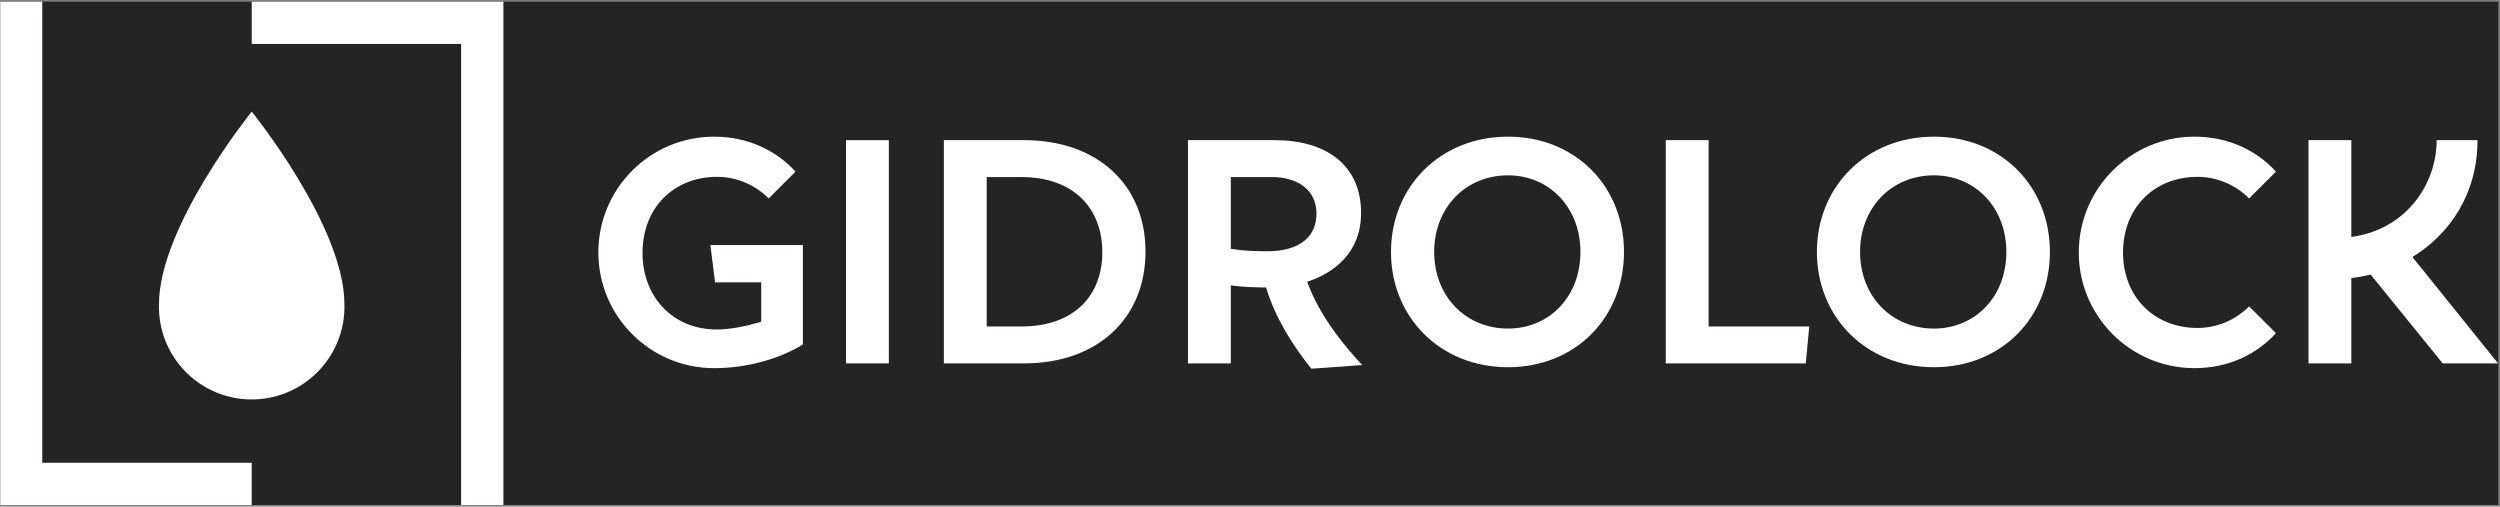<?xml version="1.0" encoding="UTF-8"?> <svg xmlns="http://www.w3.org/2000/svg" width="1500" height="304" viewBox="0 0 1500 304" fill="none"><rect x="0" y="0" width="1500" height="304" fill="#808080" stroke="none"/><g clip-path="url(#clip0_1_2)"><path d="M1499 1H0V303H1499V1Z" fill="#242424"></path><mask id="mask0_1_2" style="mask-type:luminance" maskUnits="userSpaceOnUse" x="0" y="0" width="1500" height="304"><path d="M1500 0H0V304H1500V0Z" fill="white"></path></mask><g mask="url(#mask0_1_2)"><path d="M507.599 218.034H533.298V84.091H507.599V218.034Z" fill="#FEFFFF"></path><path d="M612.909 195.883H592.012V106.241H612.909C643.838 106.241 661.392 124.628 661.392 151.375C661.392 177.913 643.838 195.883 612.909 195.883ZM614.373 84.091H566.312V218.033H614.373C658.465 218.033 687.303 191.078 687.303 150.958C687.303 110.837 658.465 84.091 614.373 84.091Z" fill="#FEFFFF"></path><path d="M904.811 197.138C879.316 197.138 860.509 177.704 860.509 151.167C860.509 124.628 879.316 105.195 904.811 105.195C929.464 105.195 948.27 124.419 948.27 151.167C948.27 178.122 929.464 197.138 904.811 197.138ZM904.811 82C863.851 82 834.595 112.3 834.595 151.167C834.595 190.033 863.851 220.333 904.811 220.333C945.138 220.333 974.394 190.66 974.394 151.167C974.394 111.673 945.138 82 904.811 82Z" fill="#FEFFFF"></path><path d="M1025.16 84.09H999.463V218.033H1083.46L1085.56 195.883H1025.16V84.09Z" fill="#FEFFFF"></path><path d="M1160.36 197.137C1134.86 197.137 1116.05 177.704 1116.05 151.166C1116.05 124.628 1134.86 105.195 1160.36 105.195C1185.01 105.195 1203.82 124.419 1203.82 151.166C1203.82 178.122 1185.01 197.137 1160.36 197.137ZM1160.36 82C1119.4 82 1090.14 112.299 1090.14 151.166C1090.14 190.033 1119.4 220.333 1160.36 220.333C1200.69 220.333 1229.94 190.659 1229.94 151.166C1229.94 111.672 1200.69 82 1160.36 82Z" fill="#FEFFFF"></path><path d="M1465.63 218.033H1498.85L1447.45 154.21C1469.97 140.391 1486.5 116.224 1486.5 84.062H1462.01C1462.01 110.131 1444.11 137.622 1410.8 142.185V84.091H1385.1V218.033H1410.8V166.825C1414.69 166.382 1418.56 165.679 1422.37 164.723L1465.63 218.033Z" fill="#FEFFFF"></path><path d="M429.047 169.402H456.745V192.989C447.228 196.003 437.257 197.692 430.134 197.692C402.818 197.692 385.505 177.19 385.505 151.898C385.505 123.395 405.487 106.104 430.134 106.104C442.225 106.104 453.183 111.043 461.219 119.052L477.296 102.977C465.442 89.962 448.348 82 428.456 82C390.101 82 359.013 113.09 359.013 151.442C359.013 189.794 390.101 220.884 428.456 220.884C438.179 220.884 447.799 219.551 456.745 217.17C466.013 214.7 474.551 211.102 481.726 206.694V179.138V169.402V166.623V147.057H426.224L429.047 169.402Z" fill="#FEFFFF"></path><path d="M1318.4 106.104C1330.48 106.104 1341.44 111.043 1349.48 119.052L1365.55 102.977C1353.7 89.963 1336.61 82 1316.71 82C1278.36 82 1247.27 113.091 1247.27 151.442C1247.27 189.794 1278.36 220.884 1316.71 220.884C1336.61 220.884 1353.7 212.922 1365.55 199.907L1349.48 183.833C1341.44 191.842 1330.48 196.78 1318.4 196.78C1293.88 196.78 1274 179.667 1273.78 151.442C1274 123.217 1293.88 106.104 1318.4 106.104Z" fill="#FEFFFF"></path><path d="M738.488 106.241H763.143C778.607 106.241 789.894 113.971 789.894 128.18C789.894 141.971 779.861 150.749 760.426 150.749C753.115 150.749 745.799 150.54 738.488 149.284V106.241ZM816.64 127.762C816.64 98.925 795.53 84.09 764.813 84.09H712.785V218.033H738.488V171.226C745.623 172.259 753.481 172.438 759.638 172.47C765.304 191.235 775.99 207.747 786.816 221.214L817.322 219.02C808.788 209.899 792.106 190.912 784.303 169.055C800.545 163.735 816.64 151.526 816.64 127.762Z" fill="#FEFFFF"></path><path d="M206.654 182.591C207.438 213.316 183.164 238.861 152.438 239.645C121.712 240.429 96.167 216.157 95.383 185.431C95.359 184.484 95.359 183.537 95.383 182.591C95.383 135.779 151.036 66.972 151.036 66.972C151.036 66.972 206.654 135.67 206.654 182.591Z" fill="#FEFFFF"></path><path d="M151.018 277.664H25.363V66.975V26.358V0.996H0V303.027H151.018V277.664Z" fill="#FEFFFF"></path><path d="M151.037 0.994V26.357H276.673V214.598H276.692V303.027H302.037V0.994H151.037Z" fill="#FEFFFF"></path></g></g><defs><clipPath id="clip0_1_2"><rect width="1500" height="304" fill="white"></rect></clipPath></defs></svg> 